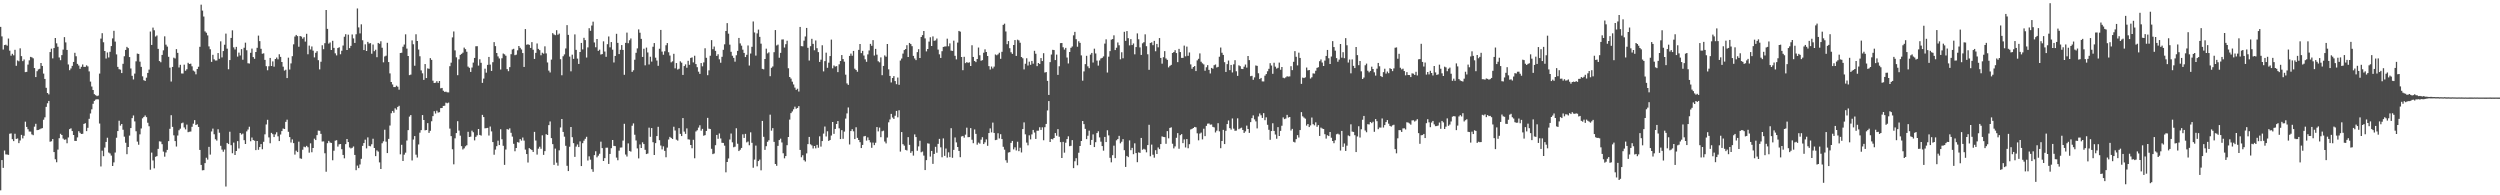 <?xml version="1.0" encoding="UTF-8"?>
<svg xmlns="http://www.w3.org/2000/svg" width="1920" height="150">
  <path d="M0 20.651h1v125.518H0zM1 27.949h1v94.962H1zM2 38.037h1v90.875H2zM3 34.591h1v81.005H3zM4 34.314h1v84.268H4zM5 35.049h1v83.620H5zM6 29.575h1v89.375H6zM7 38.937h1v63.754H7zM8 42.767h1v59.680H8zM9 41.310h1v65.592H9zM10 42.520h1v65.851H10zM11 38.266h1v64.434H11zM12 50.520h1v56.164H12zM13 46.426h1v59.915H13zM14 47.075h1v62.844H14zM15 37.139h1v70.748H15zM16 43.098h1v60.463H16zM17 46.968h1v59.339H17zM18 45.690h1v58.560H18zM19 55.375h1v38.084H19zM20 55.213h1v42.247H20zM21 49.592h1v49.671H21zM22 46.329h1v54.714H22zM23 43.682h1v57.395H23zM24 44.026h1v59.216H24zM25 44.780h1v59.038H25zM26 52.271h1v45.010H26zM27 59.175h1v35.927H27zM28 54.665h1v45.274H28zM29 53.279h1v46.489H29zM30 52.843h1v46.467H30zM31 48.361h1v50.400H31zM32 50.654h1v47.755H32zM33 56.520h1v35.433H33zM34 60.634h1v29.466H34zM35 67.427h1v14.655H35zM36 71.419h1v7.904H36zM37 72.519h1v4.999H37zM38 39.991h1v68.850H38zM39 37.392h1v71.107H39zM40 44.871h1v61.955H40zM41 36.898h1v79.909H41zM42 29.179h1v93.130H42zM43 33.270h1v91.335H43zM44 35.901h1v78.996H44zM45 44.118h1v62.035H45zM46 46.212h1v56.551H46zM47 42.356h1v61.310H47zM48 38.095h1v68.343H48zM49 28.517h1v78.844H49zM50 32.584h1v74.485H50zM51 38.365h1v71.649H51zM52 49.514h1v56.057H52zM53 53.913h1v45.285H53zM54 52.574h1v45.960H54zM55 50.590h1v50.094H55zM56 47.584h1v56.102H56zM57 40.544h1v67.652H57zM58 43.205h1v65.088H58zM59 49.049h1v56.476H59zM60 50.320h1v50.422H60zM61 52.831h1v49.158H61zM62 51.317h1v51.590H62zM63 49.523h1v53.251H63zM64 51.361h1v43.808H64zM65 51.351h1v43.252H65zM66 50.169h1v50.518H66zM67 51.011h1v47.116H67zM68 54.847h1v36.396H68zM69 62.682h1v24.451H69zM70 66.460h1v17.491H70zM71 69.107h1v10.596H71zM72 72.357h1v5.103H72zM73 73.093h1v3.420H73zM74 73.850h1v2.330H74zM75 73.395h1v2.934H75zM76 56.510h1v38.351H76zM77 29.666h1v98.168H77zM78 25.486h1v90.251H78zM79 32.467h1v87.500H79zM80 39.188h1v74.155H80zM81 44.929h1v64.058H81zM82 40.274h1v65.494H82zM83 44.109h1v73.012H83zM84 39.770h1v78.109H84zM85 35.375h1v84.151H85zM86 29.507h1v97.974H86zM87 23.651h1v101.071H87zM88 31.925h1v85.222H88zM89 41.779h1v64.026H89zM90 51.366h1v49.272H90zM91 53.135h1v39.600H91zM92 53.487h1v42.963H92zM93 56.134h1v39.084H93zM94 48.984h1v50.651H94zM95 43.201h1v61.770H95zM96 38.346h1v71.292H96zM97 35.971h1v82.453H97zM98 36.991h1v75.928H98zM99 43.827h1v60.310H99zM100 52.569h1v45.789H100zM101 58.200h1v32.548H101zM102 61.047h1v27.633H102zM103 56.528h1v36.691H103zM104 47.117h1v53.701H104zM105 41.174h1v67.552H105zM106 41.432h1v69.745H106zM107 47.386h1v55.775H107zM108 51.348h1v47.335H108zM109 58.637h1v32.241H109zM110 61.594h1v28.227H110zM111 62.140h1v26.526H111zM112 59.666h1v30.286H112zM113 55.999h1v38.242H113zM114 53.462h1v43.512H114zM115 24.241h1v106.131H115zM116 34.518h1v82.664H116zM117 21.179h1v102.053H117zM118 23.244h1v106.028H118zM119 28.056h1v92.370H119zM120 27.257h1v92.668H120zM121 37.524h1v76.796H121zM122 46.878h1v61.653H122zM123 47.816h1v60.911H123zM124 42.194h1v68.558H124zM125 38.657h1v77.782H125zM126 27.882h1v92.421H126zM127 34.314h1v82.798H127zM128 35.783h1v79.336H128zM129 43.635h1v64.779H129zM130 51.980h1v46.918H130zM131 62.641h1v25.828H131zM132 51.413h1v46.013H132zM133 44.267h1v59.690H133zM134 44.926h1v63.430H134zM135 37.744h1v74.770H135zM136 40.579h1v63.497H136zM137 51.789h1v48.265H137zM138 49.742h1v49.087H138zM139 56.408h1v38.272H139zM140 56.491h1v37.667H140zM141 49.667h1v48.201H141zM142 54.337h1v45.019H142zM143 53.185h1v42.516H143zM144 48.234h1v53.281H144zM145 49.139h1v52.014H145zM146 48.879h1v52.126H146zM147 50.943h1v46.452H147zM148 54.222h1v40.737H148zM149 54.963h1v37.297H149zM150 57.101h1v38.900H150zM151 52.994h1v42.467H151zM152 51.259h1v46.207H152zM153 35.964h1v79.182H153zM154 3.606h1v123.083H154zM155 8.156h1v122.660H155zM156 12.683h1v117.981H156zM157 24.121h1v101.157H157zM158 25.118h1v96.023H158zM159 27.163h1v95.392H159zM160 35.616h1v77.193H160zM161 37.846h1v80.903H161zM162 47.535h1v53.416H162zM163 42.082h1v56.684H163zM164 45.591h1v57.513H164zM165 46.477h1v60.495H165zM166 46.426h1v61.540H166zM167 40.738h1v58.523H167zM168 45.140h1v56.792H168zM169 31.758h1v80.222H169zM170 44.082h1v70.812H170zM171 39.227h1v77.325H171zM172 34.344h1v80.487H172zM173 25.814h1v117.463H173zM174 37.402h1v72.359H174zM175 53.207h1v57.447H175zM176 46.114h1v55.038H176zM177 29.141h1v82.375H177zM178 23.310h1v94.383H178zM179 36.368h1v73.132H179zM180 38.005h1v81.038H180zM181 35.984h1v80.005H181zM182 43.457h1v64.956H182zM183 40.396h1v73.631H183zM184 42.591h1v59.530H184zM185 37.725h1v65.617H185zM186 45.854h1v56.733H186zM187 36.684h1v70.981H187zM188 32.746h1v77.831H188zM189 38.597h1v62.292H189zM190 48.573h1v50.918H190zM191 48.805h1v48.533H191zM192 40.559h1v67.944H192zM193 37.301h1v68.329H193zM194 43.805h1v63.775H194zM195 45.176h1v62.928H195zM196 39.911h1v75.367H196zM197 36.710h1v71.568H197zM198 27.359h1v87.704H198zM199 31.569h1v81.398H199zM200 37.492h1v73.135H200zM201 41.270h1v73.341H201zM202 40.955h1v67.960H202zM203 45.970h1v57.177H203zM204 50.861h1v44.728H204zM205 53.975h1v38.050H205zM206 50.895h1v54.631H206zM207 44.498h1v65.539H207zM208 50.703h1v51.356H208zM209 47.137h1v55.905H209zM210 51.189h1v54.067H210zM211 45.304h1v57.938H211zM212 44.203h1v57.391H212zM213 45.562h1v59.139H213zM214 41.652h1v66.694H214zM215 43.652h1v59.663H215zM216 47.598h1v53.041H216zM217 51.218h1v47.511H217zM218 54.205h1v44.865H218zM219 53.569h1v40.027H219zM220 59.977h1v31.935H220zM221 44.313h1v56.897H221zM222 53.387h1v51.859H222zM223 48.713h1v60.728H223zM224 43.169h1v63.898H224zM225 34.063h1v75.864H225zM226 28.058h1v90.661H226zM227 26.817h1v88.915H227zM228 27.726h1v89.084H228zM229 35.908h1v72.895H229zM230 27.623h1v93.954H230zM231 28.098h1v93.852H231zM232 29.698h1v85.285H232zM233 28.571h1v84.078H233zM234 31.930h1v81.160H234zM235 25.938h1v86.088H235zM236 41.697h1v71.391H236zM237 35.036h1v82.217H237zM238 37.992h1v72.109H238zM239 35.678h1v81.245H239zM240 38.904h1v74.770H240zM241 44.084h1v62.401H241zM242 40.532h1v67.032H242zM243 39.314h1v64.448H243zM244 46.253h1v54.031H244zM245 53.320h1v47.138H245zM246 47.436h1v55.372H246zM247 34.764h1v73.943H247zM248 37.799h1v70.775H248zM249 33.170h1v84.524H249zM250 7.704h1v124.196H250zM251 22.179h1v87.819H251zM252 33.503h1v74.661H252zM253 32.588h1v76.874H253zM254 38.410h1v71.354H254zM255 31.318h1v91.787H255zM256 36.771h1v78.999H256zM257 40.944h1v67.108H257zM258 42.531h1v65.118H258zM259 36.928h1v75.656H259zM260 36.317h1v74.551H260zM261 41.682h1v68.934H261zM262 38.949h1v75.656H262zM263 34.978h1v84.016H263zM264 28.189h1v93.403H264zM265 26.267h1v84.427H265zM266 38.425h1v68.319H266zM267 26.616h1v82.516H267zM268 36.941h1v76.337H268zM269 35.247h1v78.793H269zM270 26.481h1v87.039H270zM271 29.512h1v82.949H271zM272 32.997h1v85.969H272zM273 26.317h1v104.416H273zM274 6.486h1v120.702H274zM275 21.047h1v108.082H275zM276 25.662h1v100.629H276zM277 18.691h1v103.267H277zM278 30.931h1v81.107H278zM279 38.443h1v71.444H279zM280 34.042h1v73.246H280zM281 39.167h1v74.821H281zM282 32.140h1v73.388H282zM283 33.453h1v78.558H283zM284 33.111h1v79.284H284zM285 41.278h1v69.523H285zM286 34.227h1v72.322H286zM287 39.327h1v74.349H287zM288 38.177h1v81.739H288zM289 43.915h1v71.576H289zM290 32.970h1v83.484H290zM291 33.654h1v91.076H291zM292 31.705h1v98.064H292zM293 36.650h1v73.386H293zM294 47.875h1v60.660H294zM295 43.350h1v56.264H295zM296 42.744h1v66.050H296zM297 32.864h1v84.667H297zM298 47.670h1v58.983H298zM299 56.354h1v40.043H299zM300 63.001h1v23.996H300zM301 64.850h1v20.358H301zM302 66.886h1v19.715H302zM303 66.875h1v16.334H303zM304 65.777h1v18.450H304zM305 66.600h1v15.542H305zM306 68.849h1v12.408H306zM307 40.694h1v77.837H307zM308 40.518h1v70.708H308zM309 35.906h1v87.739H309zM310 34.203h1v84.605H310zM311 26.385h1v90.869H311zM312 37.327h1v70.580H312zM313 43.003h1v56.924H313zM314 57.703h1v31.834H314zM315 57.307h1v31.072H315zM316 31.016h1v92.223H316zM317 33.983h1v73.179H317zM318 50.505h1v54.019H318zM319 26.335h1v92.470H319zM320 31.487h1v89.472H320zM321 38.020h1v72.954H321zM322 43.187h1v58.724H322zM323 54.057h1v45.878H323zM324 56.328h1v32.044H324zM325 61.349h1v30.820H325zM326 49.207h1v50.914H326zM327 59.945h1v39.918H327zM328 52.550h1v42.002H328zM329 52.856h1v49.192H329zM330 44.650h1v55.827H330zM331 45.983h1v47.160H331zM332 61.959h1v27.239H332zM333 63.723h1v21.656H333zM334 63.515h1v23.704H334zM335 62.337h1v22.691H335zM336 63.624h1v22.852H336zM337 62.196h1v23.984H337zM338 67.848h1v15.211H338zM339 67.555h1v15.398H339zM340 69.694h1v11.644H340zM341 70.555h1v10.670H341zM342 70.423h1v8.410H342zM343 70.923h1v8.370H343zM344 70.950h1v7.869H344zM345 50.862h1v47.905H345zM346 48.153h1v56.401H346zM347 28.700h1v85.916H347zM348 24.172h1v102.027H348zM349 38.715h1v67.511H349zM350 44.027h1v58.151H350zM351 57.743h1v35.335H351zM352 45.576h1v54.709H352zM353 42.122h1v62.095H353zM354 41.354h1v70.883H354zM355 40.468h1v74.338H355zM356 36.581h1v77.341H356zM357 37.753h1v74.637H357zM358 39.723h1v71.848H358zM359 51.130h1v50.086H359zM360 52.071h1v53.136H360zM361 55.235h1v49.732H361zM362 51.860h1v48.472H362zM363 48.095h1v53.497H363zM364 44.508h1v63.308H364zM365 35.514h1v69.588H365zM366 35.495h1v68.416H366zM367 50.387h1v48.660H367zM368 45.524h1v58.098H368zM369 48.207h1v55.944H369zM370 63.632h1v24.586H370zM371 60.383h1v29.528H371zM372 52.715h1v45.859H372zM373 55.821h1v42.600H373zM374 49.799h1v48.412H374zM375 43.717h1v60.373H375zM376 49.619h1v47.552H376zM377 54.453h1v46.444H377zM378 47.754h1v61.337H378zM379 32.360h1v86.456H379zM380 35.406h1v79.467H380zM381 40.715h1v71.566H381zM382 43.305h1v64.726H382zM383 44.913h1v66.511H383zM384 53.376h1v45.921H384zM385 44.727h1v62.237H385zM386 41.137h1v70.851H386zM387 41.737h1v84.886H387zM388 42.812h1v72.017H388zM389 53.098h1v46.070H389zM390 54.703h1v44.890H390zM391 51.538h1v47.006H391zM392 41.641h1v60.329H392zM393 37.969h1v66.933H393zM394 37.489h1v72.932H394zM395 42.398h1v73.764H395zM396 41.964h1v71.721H396zM397 38.672h1v70.509H397zM398 35.321h1v74.180H398zM399 36.717h1v70.082H399zM400 37.975h1v70.000H400zM401 40.758h1v64.844H401zM402 51.426h1v56.534H402zM403 22.318h1v92.565H403zM404 34.378h1v83.941H404zM405 33.971h1v90.868H405zM406 34.449h1v79.304H406zM407 36.798h1v77.731H407zM408 32.337h1v82.933H408zM409 38.192h1v78.472H409zM410 45.241h1v56.049H410zM411 40.581h1v67.366H411zM412 33.400h1v85.353H412zM413 37.535h1v76.649H413zM414 38.482h1v74.201H414zM415 42.467h1v71.813H415zM416 40.492h1v63.454H416zM417 41.238h1v77.690H417zM418 35.600h1v80.488H418zM419 40.992h1v62.072H419zM420 47.957h1v55.736H420zM421 54.227h1v41.884H421zM422 55.668h1v37.617H422zM423 45.798h1v60.294H423zM424 25.471h1v85.236H424zM425 26.486h1v100.107H425zM426 27.035h1v87.079H426zM427 23.188h1v101.732H427zM428 26.685h1v100.531H428zM429 25.805h1v89.668H429zM430 45.471h1v52.429H430zM431 57.796h1v33.615H431zM432 43.223h1v58.096H432zM433 41.763h1v63.209H433zM434 37.201h1v74.783H434zM435 19.312h1v108.005H435zM436 26.755h1v104.621H436zM437 43.453h1v69.239H437zM438 54.804h1v42.740H438zM439 41.992h1v63.364H439zM440 45.187h1v64.743H440zM441 26.408h1v94.088H441zM442 38.278h1v74.295H442zM443 44.994h1v65.933H443zM444 49.119h1v63.826H444zM445 39.916h1v68.680H445zM446 32.958h1v94.576H446zM447 37.935h1v72.030H447zM448 29.051h1v78.957H448zM449 30.799h1v75.805H449zM450 44.183h1v60.879H450zM451 36.389h1v86.898H451zM452 21.651h1v98.409H452zM453 23.649h1v98.987H453zM454 19.615h1v110.344H454zM455 16.639h1v115.313H455zM456 32.635h1v86.523H456zM457 36.317h1v79.872H457zM458 29.929h1v90.912H458zM459 39.089h1v80.477H459zM460 38.121h1v79.932H460zM461 41.884h1v66.907H461zM462 41.533h1v72.220H462zM463 31.755h1v91.903H463zM464 39.580h1v81.875H464zM465 43.599h1v69.863H465zM466 33.921h1v79.488H466zM467 28.004h1v97.874H467zM468 36.349h1v81.884H468zM469 32.332h1v81.502H469zM470 38.122h1v69.391H470zM471 47.957h1v64.064H471zM472 42.967h1v69.272H472zM473 25.984h1v95.075H473zM474 32.906h1v90.187H474zM475 41.546h1v74.172H475zM476 38.230h1v75.105H476zM477 34.617h1v78.637H477zM478 38.360h1v69.614H478zM479 57.462h1v37.630H479zM480 32.902h1v85.785H480zM481 25.038h1v95.170H481zM482 33.176h1v76.939H482zM483 30.917h1v84.995H483zM484 29.531h1v86.901H484zM485 55.216h1v41.350H485zM486 53.973h1v40.796H486zM487 45.867h1v57.599H487zM488 40.567h1v67.297H488zM489 37.172h1v76.792H489zM490 22.576h1v99.052H490zM491 25.151h1v85.812H491zM492 29.830h1v83.833H492zM493 43.700h1v65.611H493zM494 37.403h1v73.260H494zM495 50.177h1v64.881H495zM496 36.580h1v81.740H496zM497 40.269h1v77.662H497zM498 49.513h1v48.534H498zM499 43.569h1v61.470H499zM500 47.287h1v51.057H500zM501 35.883h1v73.344H501zM502 33.071h1v85.972H502zM503 44.300h1v65.623H503zM504 46.509h1v57.978H504zM505 50.541h1v46.858H505zM506 37.449h1v70.229H506zM507 22.975h1v88.788H507zM508 39.640h1v75.093H508zM509 42.046h1v70.344H509zM510 39.358h1v76.486H510zM511 34.773h1v86.032H511zM512 33.061h1v80.315H512zM513 40.117h1v67.071H513zM514 42.626h1v62.507H514zM515 47.872h1v58.068H515zM516 47.090h1v59.687H516zM517 41.316h1v56.005H517zM518 52.458h1v47.818H518zM519 48.413h1v58.851H519zM520 53.385h1v54.582H520zM521 52.795h1v45.615H521zM522 47.121h1v55.696H522zM523 48.128h1v56.353H523zM524 57.535h1v33.148H524zM525 50.729h1v50.355H525zM526 49.450h1v53.358H526zM527 52.031h1v46.554H527zM528 46.678h1v60.336H528zM529 49.788h1v57.438H529zM530 44.487h1v66.879H530zM531 44.060h1v69.825H531zM532 47.903h1v59.483H532zM533 42.806h1v78.732H533zM534 49.180h1v51.797H534zM535 51.616h1v48.443H535zM536 55.053h1v42.933H536zM537 56.754h1v39.455H537zM538 48.439h1v51.924H538zM539 50.921h1v48.029H539zM540 47.919h1v56.343H540zM541 37.091h1v66.674H541zM542 44.416h1v56.165H542zM543 57.769h1v32.750H543zM544 54.017h1v44.813H544zM545 42.801h1v56.309H545zM546 30.846h1v83.415H546zM547 37.805h1v80.564H547zM548 35.764h1v82.121H548zM549 39.082h1v72.421H549zM550 42.972h1v60.657H550zM551 41.697h1v64.901H551zM552 45.592h1v56.923H552zM553 48.200h1v58.157H553zM554 43.610h1v66.035H554zM555 38.272h1v71.525H555zM556 34.058h1v77.804H556zM557 23.822h1v108.504H557zM558 17.783h1v106.645H558zM559 25.859h1v95.821H559zM560 34.328h1v72.819H560zM561 39.803h1v62.763H561zM562 42.782h1v66.504H562zM563 44.421h1v68.677H563zM564 47.383h1v65.236H564zM565 42.465h1v56.030H565zM566 39.089h1v71.282H566zM567 29.138h1v86.875H567zM568 33.340h1v81.667H568zM569 35.065h1v78.554H569zM570 38.157h1v64.986H570zM571 40.671h1v65.268H571zM572 43.842h1v58.958H572zM573 42.103h1v67.238H573zM574 34.909h1v73.769H574zM575 50.330h1v61.224H575zM576 41.138h1v60.489H576zM577 35.937h1v73.716H577zM578 16.508h1v112.308H578zM579 24.956h1v97.640H579zM580 42.724h1v69.082H580zM581 25.670h1v102.076H581zM582 22.743h1v100.955H582zM583 28.311h1v94.254H583zM584 33.522h1v97.271H584zM585 52.909h1v39.946H585zM586 53.229h1v51.849H586zM587 45.290h1v69.832H587zM588 37.388h1v74.886H588zM589 41.026h1v67.877H589zM590 40.201h1v67.538H590zM591 58.542h1v29.534H591zM592 52.074h1v48.301H592zM593 51.031h1v47.361H593zM594 40.064h1v68.870H594zM595 23.092h1v102.867H595zM596 34.926h1v92.405H596zM597 34.235h1v77.797H597zM598 44.355h1v63.234H598zM599 40.577h1v65.897H599zM600 30.356h1v79.043H600zM601 30.259h1v87.451H601zM602 36.481h1v85.128H602zM603 33.961h1v85.922H603zM604 31.295h1v80.241H604zM605 52.405h1v52.833H605zM606 59.111h1v32.747H606zM607 60.390h1v26.473H607zM608 62.708h1v22.916H608zM609 64.870h1v19.105H609zM610 67.261h1v14.664H610zM611 69.018h1v14.482H611zM612 68.151h1v14.757H612zM613 70.306h1v11.220H613zM614 20.706h1v94.455H614zM615 35.439h1v85.318H615zM616 35.595h1v83.661H616zM617 31.245h1v91.777H617zM618 27.986h1v96.056H618zM619 21.473h1v96.312H619zM620 36.716h1v73.999H620zM621 46.508h1v58.657H621zM622 35.487h1v75.348H622zM623 29.811h1v81.846H623zM624 33.673h1v80.352H624zM625 38.597h1v73.524H625zM626 31.058h1v82.876H626zM627 37.007h1v74.230H627zM628 40.057h1v73.388H628zM629 47.561h1v57.145H629zM630 45.847h1v66.731H630zM631 34.780h1v73.538H631zM632 54.829h1v47.800H632zM633 46.971h1v50.212H633zM634 40.449h1v64.354H634zM635 52.060h1v48.755H635zM636 48.140h1v60.084H636zM637 43.061h1v64.476H637zM638 30.398h1v73.692H638zM639 52.496h1v41.217H639zM640 50.263h1v52.560H640zM641 51.099h1v47.911H641zM642 50.765h1v44.462H642zM643 55.385h1v37.598H643zM644 49.402h1v49.148H644zM645 46.858h1v59.966H645zM646 42.304h1v57.664H646zM647 45.358h1v61.240H647zM648 47.351h1v53.699H648zM649 57.359h1v33.715H649zM650 64.049h1v23.025H650zM651 65.172h1v17.386H651zM652 42.973h1v67.989H652zM653 41.178h1v59.475H653zM654 42.804h1v56.441H654zM655 39.095h1v61.752H655zM656 52.750h1v54.053H656zM657 53.754h1v43.967H657zM658 55.080h1v50.822H658zM659 38.314h1v69.231H659zM660 33.811h1v75.389H660zM661 40.818h1v72.921H661zM662 39.060h1v72.253H662zM663 42.672h1v62.089H663zM664 45.572h1v58.825H664zM665 47.469h1v60.521H665zM666 41.781h1v63.735H666zM667 38.743h1v68.859H667zM668 33.702h1v75.647H668zM669 35.187h1v78.305H669zM670 30.815h1v78.725H670zM671 42.663h1v68.811H671zM672 37.507h1v72.127H672zM673 41.982h1v55.624H673zM674 47.062h1v53.857H674zM675 47.886h1v50.132H675zM676 44.072h1v61.287H676zM677 57.731h1v43.061H677zM678 50.618h1v49.721H678zM679 42.534h1v66.179H679zM680 43.532h1v66.623H680zM681 33.771h1v71.855H681zM682 53.228h1v40.740H682zM683 58.338h1v33.389H683zM684 63.342h1v24.121H684zM685 59.892h1v30.377H685zM686 58.449h1v32.915H686zM687 62.239h1v26.645H687zM688 64.690h1v20.494H688zM689 59.558h1v30.554H689zM690 65.126h1v19.538H690zM691 46.497h1v69.909H691zM692 44.928h1v56.475H692zM693 41.177h1v69.568H693zM694 38.463h1v73.398H694zM695 37.660h1v77.442H695zM696 34.703h1v80.831H696zM697 43.801h1v61.513H697zM698 32.979h1v78.298H698zM699 33.865h1v83.517H699zM700 35.482h1v80.626H700zM701 42.907h1v76.601H701zM702 44.911h1v58.309H702zM703 46.166h1v59.090H703zM704 40.020h1v75.751H704zM705 37.801h1v74.616H705zM706 44.562h1v63.531H706zM707 28.422h1v88.532H707zM708 26.966h1v89.426H708zM709 23.827h1v95.662H709zM710 29.496h1v101.131H710zM711 39.483h1v83.502H711zM712 37.620h1v72.441H712zM713 31.930h1v78.422H713zM714 28.629h1v91.627H714zM715 35.317h1v80.591H715zM716 27.978h1v97.894H716zM717 31.354h1v86.890H717zM718 31.005h1v81.757H718zM719 29.617h1v87.672H719zM720 38.077h1v72.396H720zM721 41.752h1v64.919H721zM722 44.486h1v68.683H722zM723 39.331h1v81.458H723zM724 36.059h1v70.221H724zM725 35.764h1v83.935H725zM726 35.612h1v78.437H726zM727 29.701h1v91.328H727zM728 35.526h1v81.455H728zM729 33.353h1v87.325H729zM730 38.857h1v59.608H730zM731 39.101h1v82.114H731zM732 31.238h1v83.853H732zM733 42.839h1v62.710H733zM734 45.618h1v63.737H734zM735 32.726h1v80.174H735zM736 23.751h1v92.147H736zM737 24.328h1v96.408H737zM738 43.772h1v61.021H738zM739 53.926h1v50.492H739zM740 43.616h1v62.107H740zM741 48.486h1v54.921H741zM742 47.704h1v50.322H742zM743 48.229h1v57.123H743zM744 47.855h1v57.418H744zM745 50.669h1v47.722H745zM746 34.756h1v72.541H746zM747 43.704h1v66.279H747zM748 46.830h1v52.605H748zM749 47.698h1v55.124H749zM750 45.288h1v65.803H750zM751 36.515h1v73.026H751zM752 42.450h1v67.894H752zM753 46.660h1v60.628H753zM754 46.207h1v59.141H754zM755 40.485h1v70.164H755zM756 37.904h1v71.406H756zM757 39.926h1v67.150H757zM758 43.029h1v68.945H758zM759 50.770h1v51.447H759zM760 53.424h1v45.166H760zM761 51.105h1v50.602H761zM762 52.556h1v41.624H762zM763 51.125h1v50.992H763zM764 41.812h1v65.815H764zM765 42.464h1v64.877H765zM766 41.732h1v60.636H766zM767 40.500h1v65.838H767zM768 45.143h1v57.911H768zM769 39.807h1v66.994H769zM770 19.084h1v93.676H770zM771 18.167h1v96.794H771zM772 24.174h1v98.922H772zM773 33.965h1v91.032H773zM774 31.559h1v85.560H774zM775 37.008h1v79.854H775zM776 40.152h1v69.573H776zM777 41.367h1v66.882H777zM778 34.537h1v80.196H778zM779 30.767h1v82.403H779zM780 42.934h1v72.637H780zM781 30.480h1v78.369H781zM782 31.048h1v85.048H782zM783 32.809h1v80.635H783zM784 43.796h1v73.295H784zM785 44.736h1v54.377H785zM786 53.295h1v40.694H786zM787 48.965h1v54.221H787zM788 44.747h1v64.756H788zM789 50.348h1v61.273H789zM790 47.374h1v56.573H790zM791 49.787h1v57.291H791zM792 46.789h1v56.436H792zM793 48.910h1v50.890H793zM794 39.023h1v62.756H794zM795 41.273h1v65.414H795zM796 50.766h1v49.638H796zM797 48.405h1v51.944H797zM798 49.139h1v48.590H798zM799 44.582h1v55.183H799zM800 46.919h1v50.894H800zM801 40.880h1v66.857H801zM802 55.703h1v41.997H802zM803 55.348h1v39.809H803zM804 62.117h1v22.697H804zM805 72.885h1v4.754H805zM806 47.711h1v61.322H806zM807 41.870h1v64.827H807zM808 38.250h1v68.787H808zM809 38.445h1v67.539H809zM810 46.132h1v56.057H810zM811 41.910h1v62.327H811zM812 57.499h1v41.697H812zM813 50.891h1v54.135H813zM814 33.142h1v75.995H814zM815 33.037h1v88.324H815zM816 36.278h1v72.674H816zM817 38.106h1v79.156H817zM818 36.779h1v72.819H818zM819 44.169h1v62.621H819zM820 48.735h1v55.961H820zM821 39.957h1v72.344H821zM822 36.718h1v75.248H822zM823 35.697h1v71.930H823zM824 27.147h1v101.993H824zM825 24.460h1v99.416H825zM826 30.083h1v91.420H826zM827 35.898h1v91.013H827zM828 31.698h1v85.589H828zM829 32.906h1v79.209H829zM830 42.527h1v65.785H830zM831 61.955h1v30.974H831zM832 54.839h1v40.484H832zM833 49.250h1v49.712H833zM834 42.877h1v63.996H834zM835 50.932h1v53.294H835zM836 52.369h1v47.967H836zM837 41.929h1v69.397H837zM838 40.642h1v66.835H838zM839 48.033h1v55.198H839zM840 37.360h1v75.574H840zM841 41.082h1v68.107H841zM842 46.567h1v55.627H842zM843 50.398h1v50.425H843zM844 46.445h1v59.101H844zM845 44.919h1v63.890H845zM846 44.445h1v67.714H846zM847 43.295h1v72.395H847zM848 33.495h1v71.675H848zM849 30.227h1v78.889H849zM850 55.689h1v44.346H850zM851 43.497h1v60.513H851zM852 39.271h1v81.919H852zM853 30.485h1v94.180H853zM854 30.001h1v89.197H854zM855 27.140h1v84.729H855zM856 38.473h1v82.964H856zM857 36.641h1v71.147H857zM858 32.596h1v74.231H858zM859 34.754h1v69.593H859zM860 45.572h1v64.488H860zM861 40.135h1v68.715H861zM862 44.745h1v62.098H862zM863 24.448h1v90.889H863zM864 31.372h1v96.812H864zM865 23.876h1v95.857H865zM866 29.322h1v91.352H866zM867 34.891h1v72.940H867zM868 30.045h1v85.310H868zM869 34.594h1v78.974H869zM870 33.401h1v85.001H870zM871 41.714h1v68.363H871zM872 36.126h1v81.450H872zM873 25.670h1v98.910H873zM874 30.160h1v86.885H874zM875 36.423h1v80.963H875zM876 42.172h1v63.742H876zM877 33.258h1v81.719H877zM878 32.393h1v81.871H878zM879 26.380h1v88.494H879zM880 35.496h1v81.505H880zM881 41.667h1v69.748H881zM882 53.603h1v42.240H882zM883 32.979h1v87.032H883zM884 32.516h1v78.544H884zM885 34.715h1v84.125H885zM886 31.403h1v89.701H886zM887 39.383h1v75.982H887zM888 33.741h1v84.534H888zM889 36.331h1v76.917H889zM890 29.241h1v85.284H890zM891 44.485h1v66.165H891zM892 48.888h1v55.852H892zM893 43.911h1v61.266H893zM894 39.271h1v66.058H894zM895 44.902h1v65.540H895zM896 45.977h1v54.733H896zM897 51.758h1v54.499H897zM898 50.572h1v47.706H898zM899 49.827h1v47.972H899zM900 40.696h1v69.681H900zM901 39.985h1v73.975H901zM902 38.533h1v73.878H902zM903 40.755h1v65.072H903zM904 47.714h1v54.539H904zM905 37.512h1v76.735H905zM906 39.983h1v63.827H906zM907 44.466h1v58.569H907zM908 44.429h1v65.493H908zM909 35.033h1v72.021H909zM910 43.285h1v69.958H910zM911 35.780h1v71.040H911zM912 42.839h1v71.048H912zM913 40.318h1v70.407H913zM914 49.462h1v49.984H914zM915 52.783h1v46.193H915zM916 51.433h1v46.856H916zM917 50.737h1v46.759H917zM918 54.601h1v43.174H918zM919 46.379h1v56.033H919zM920 45.149h1v62.630H920zM921 41.015h1v61.598H921zM922 47.389h1v54.440H922zM923 48.618h1v58.443H923zM924 49.444h1v49.428H924zM925 54.339h1v50.219H925zM926 51.656h1v45.014H926zM927 50.002h1v44.972H927zM928 53.675h1v41.144H928zM929 56.434h1v39.317H929zM930 52.171h1v43.408H930zM931 52.776h1v44.649H931zM932 50.066h1v47.778H932zM933 49.492h1v52.259H933zM934 51.838h1v48.526H934zM935 51.331h1v43.290H935zM936 43.594h1v57.274H936zM937 36.519h1v77.298H937zM938 40.502h1v67.785H938zM939 42.192h1v57.549H939zM940 47.769h1v62.888H940zM941 55.228h1v45.245H941zM942 49.268h1v46.016H942zM943 46.514h1v46.019H943zM944 53.860h1v44.570H944zM945 49.870h1v49.640H945zM946 55.669h1v35.336H946zM947 49.431h1v49.365H947zM948 46.241h1v54.211H948zM949 54.721h1v45.595H949zM950 58.268h1v32.614H950zM951 50.160h1v49.068H951zM952 50.830h1v47.718H952zM953 52.905h1v45.134H953zM954 53.023h1v46.792H954zM955 51.225h1v50.843H955zM956 49.575h1v51.334H956zM957 51.943h1v44.519H957zM958 42.993h1v56.079H958zM959 46.173h1v55.851H959zM960 58.535h1v35.263H960zM961 58.222h1v32.485H961zM962 61.301h1v27.321H962zM963 59.449h1v32.240H963zM964 50.269h1v42.978H964zM965 50.573h1v48.060H965zM966 56.277h1v33.163H966zM967 60.708h1v26.415H967zM968 59.853h1v28.675H968zM969 62.513h1v28.065H969zM970 62.583h1v24.323H970zM971 58.131h1v34.188H971zM972 56.906h1v33.213H972zM973 54.728h1v41.126H973zM974 52.840h1v46.822H974zM975 48.551h1v58.821H975zM976 50.351h1v50.320H976zM977 56.682h1v38.004H977zM978 48.171h1v52.405H978zM979 51.202h1v52.146H979zM980 52.711h1v53.845H980zM981 52.048h1v45.568H981zM982 48.101h1v56.361H982zM983 53.575h1v46.946H983zM984 51.459h1v45.093H984zM985 59.710h1v30.456H985zM986 60.132h1v31.362H986zM987 59.386h1v31.672H987zM988 58.568h1v29.665H988zM989 58.821h1v31.432H989zM990 58.696h1v31.179H990zM991 50.817h1v49.410H991zM992 53.871h1v45.121H992zM993 47.478h1v61.403H993zM994 39.248h1v70.190H994zM995 43.604h1v63.268H995zM996 50.218h1v53.580H996zM997 40.435h1v65.185H997zM998 44.485h1v55.391H998zM999 64.400h1v21.701H999zM1000 59.596h1v29.769H1000zM1001 59.959h1v30.358H1001zM1002 59.408h1v31.745H1002zM1003 51.884h1v44.574H1003zM1004 54.060h1v41.170H1004zM1005 53.781h1v43.818H1005zM1006 60.297h1v36.001H1006zM1007 59.346h1v30.906H1007zM1008 56.384h1v39.020H1008zM1009 56.533h1v39.699H1009zM1010 54.349h1v39.614H1010zM1011 52.115h1v45.252H1011zM1012 51.621h1v44.475H1012zM1013 47.008h1v57.376H1013zM1014 45.656h1v52.342H1014zM1015 48.013h1v50.687H1015zM1016 50.712h1v48.345H1016zM1017 46.541h1v56.518H1017zM1018 42.968h1v63.474H1018zM1019 38.370h1v65.516H1019zM1020 44.765h1v59.737H1020zM1021 49.153h1v52.246H1021zM1022 43.392h1v62.373H1022zM1023 31.594h1v76.689H1023zM1024 36.145h1v73.858H1024zM1025 38.934h1v68.776H1025zM1026 44.657h1v58.469H1026zM1027 47.388h1v55.248H1027zM1028 45.778h1v57.568H1028zM1029 33.813h1v81.780H1029zM1030 44.311h1v56.251H1030zM1031 40.083h1v72.688H1031zM1032 44.696h1v65.484H1032zM1033 29.286h1v86.655H1033zM1034 34.777h1v77.079H1034zM1035 48.051h1v55.997H1035zM1036 45.720h1v58.903H1036zM1037 56.299h1v39.170H1037zM1038 45.613h1v55.448H1038zM1039 50.577h1v50.758H1039zM1040 52.272h1v51.543H1040zM1041 36.075h1v80.698H1041zM1042 42.329h1v62.494H1042zM1043 50.096h1v46.891H1043zM1044 46.841h1v58.784H1044zM1045 54.791h1v44.475H1045zM1046 60.681h1v31.285H1046zM1047 59.522h1v29.501H1047zM1048 50.142h1v50.117H1048zM1049 48.823h1v52.775H1049zM1050 54.305h1v41.070H1050zM1051 55.534h1v40.039H1051zM1052 54.452h1v39.257H1052zM1053 51.196h1v43.378H1053zM1054 52.998h1v40.473H1054zM1055 55.552h1v45.682H1055zM1056 58.086h1v33.335H1056zM1057 52.740h1v40.343H1057zM1058 48.322h1v50.895H1058zM1059 50.892h1v47.067H1059zM1060 58.409h1v39.594H1060zM1061 59.173h1v31.814H1061zM1062 55.400h1v42.519H1062zM1063 52.812h1v43.259H1063zM1064 56.539h1v37.198H1064zM1065 54.963h1v37.233H1065zM1066 56.231h1v38.730H1066zM1067 52.367h1v44.368H1067zM1068 52.978h1v44.267H1068zM1069 54.607h1v41.634H1069zM1070 52.505h1v43.311H1070zM1071 36.654h1v77.869H1071zM1072 36.398h1v81.356H1072zM1073 45.103h1v61.117H1073zM1074 41.318h1v58.635H1074zM1075 52.019h1v47.966H1075zM1076 53.314h1v48.027H1076zM1077 52.762h1v45.836H1077zM1078 54.592h1v43.940H1078zM1079 57.861h1v41.592H1079zM1080 55.399h1v38.521H1080zM1081 57.586h1v36.560H1081zM1082 57.657h1v37.185H1082zM1083 59.194h1v36.567H1083zM1084 56.340h1v36.148H1084zM1085 56.572h1v35.792H1085zM1086 57.571h1v35.778H1086zM1087 55.151h1v37.476H1087zM1088 57.940h1v33.606H1088zM1089 45.545h1v56.682H1089zM1090 45.345h1v65.081H1090zM1091 33.635h1v70.267H1091zM1092 47.542h1v56.210H1092zM1093 51.075h1v51.801H1093zM1094 48.043h1v58.008H1094zM1095 57.296h1v37.297H1095zM1096 55.285h1v36.250H1096zM1097 57.158h1v36.768H1097zM1098 54.391h1v43.286H1098zM1099 56.042h1v38.066H1099zM1100 57.935h1v34.941H1100zM1101 50.678h1v44.876H1101zM1102 55.624h1v41.314H1102zM1103 57.562h1v39.247H1103zM1104 57.093h1v39.296H1104zM1105 49.690h1v44.427H1105zM1106 52.764h1v46.136H1106zM1107 56.309h1v36.558H1107zM1108 58.392h1v35.609H1108zM1109 51.188h1v47.867H1109zM1110 51.767h1v45.523H1110zM1111 54.675h1v36.273H1111zM1112 52.789h1v43.802H1112zM1113 51.906h1v43.738H1113zM1114 56.618h1v36.650H1114zM1115 62.053h1v27.566H1115zM1116 60.429h1v28.694H1116zM1117 62.067h1v27.306H1117zM1118 48.686h1v51.273H1118zM1119 50.986h1v45.451H1119zM1120 60.722h1v28.717H1120zM1121 61.807h1v26.621H1121zM1122 62.264h1v27.176H1122zM1123 62.640h1v24.305H1123zM1124 60.436h1v32.834H1124zM1125 55.108h1v37.215H1125zM1126 57.185h1v34.403H1126zM1127 49.626h1v51.604H1127zM1128 51.643h1v49.789H1128zM1129 43.371h1v66.128H1129zM1130 39.425h1v61.678H1130zM1131 42.888h1v60.055H1131zM1132 46.326h1v53.737H1132zM1133 54.662h1v45.876H1133zM1134 42.242h1v67.495H1134zM1135 44.743h1v64.107H1135zM1136 43.685h1v65.543H1136zM1137 40.567h1v68.518H1137zM1138 60.848h1v27.309H1138zM1139 60.857h1v27.774H1139zM1140 61.169h1v26.613H1140zM1141 60.241h1v29.713H1141zM1142 60.565h1v27.825H1142zM1143 61.181h1v27.987H1143zM1144 60.762h1v28.216H1144zM1145 59.841h1v30.160H1145zM1146 54.388h1v41.182H1146zM1147 43.736h1v62.362H1147zM1148 36.521h1v77.992H1148zM1149 49.199h1v48.646H1149zM1150 47.436h1v59.181H1150zM1151 44.352h1v59.962H1151zM1152 50.740h1v42.927H1152zM1153 62.353h1v25.630H1153zM1154 62.572h1v26.784H1154zM1155 59.492h1v30.234H1155zM1156 55.915h1v39.160H1156zM1157 51.586h1v43.619H1157zM1158 57.880h1v34.093H1158zM1159 61.187h1v26.887H1159zM1160 60.909h1v26.495H1160zM1161 61.849h1v28.223H1161zM1162 58.780h1v32.232H1162zM1163 56.191h1v37.680H1163zM1164 56.475h1v37.842H1164zM1165 55.088h1v39.106H1165zM1166 55.048h1v35.983H1166zM1167 56.649h1v38.014H1167zM1168 58.176h1v33.898H1168zM1169 45.843h1v55.826H1169zM1170 46.170h1v60.289H1170zM1171 48.972h1v48.657H1171zM1172 49.913h1v50.990H1172zM1173 49.074h1v45.909H1173zM1174 48.565h1v49.873H1174zM1175 41.715h1v60.508H1175zM1176 45.048h1v62.590H1176zM1177 55.963h1v35.719H1177zM1178 49.857h1v54.951H1178zM1179 43.537h1v61.565H1179zM1180 49.087h1v46.405H1180zM1181 36.152h1v73.621H1181zM1182 44.587h1v61.603H1182zM1183 37.787h1v76.597H1183zM1184 46.876h1v59.436H1184zM1185 35.989h1v83.841H1185zM1186 48.967h1v60.174H1186zM1187 42.450h1v68.645H1187zM1188 27.375h1v86.552H1188zM1189 53.278h1v44.717H1189zM1190 56.840h1v37.574H1190zM1191 62.276h1v27.587H1191zM1192 61.172h1v27.543H1192zM1193 62.057h1v25.063H1193zM1194 59.133h1v31.474H1194zM1195 52.336h1v44.752H1195zM1196 58.523h1v38.963H1196zM1197 53.927h1v39.314H1197zM1198 60.462h1v29.491H1198zM1199 60.369h1v30.300H1199zM1200 61.903h1v25.251H1200zM1201 60.806h1v28.550H1201zM1202 61.925h1v25.842H1202zM1203 61.690h1v26.209H1203zM1204 61.053h1v27.622H1204zM1205 62.795h1v24.112H1205zM1206 64.240h1v23.387H1206zM1207 62.996h1v23.156H1207zM1208 62.680h1v24.560H1208zM1209 62.966h1v24.467H1209zM1210 62.291h1v24.752H1210zM1211 62.897h1v24.431H1211zM1212 60.567h1v28.889H1212zM1213 60.500h1v28.554H1213zM1214 59.179h1v33.624H1214zM1215 59.764h1v33.689H1215zM1216 58.912h1v33.003H1216zM1217 57.460h1v36.927H1217zM1218 60.329h1v31.535H1218zM1219 56.316h1v36.460H1219zM1220 54.537h1v38.915H1220zM1221 59.349h1v34.854H1221zM1222 53.905h1v39.295H1222zM1223 58.622h1v33.449H1223zM1224 42.784h1v60.170H1224zM1225 46.035h1v59.362H1225zM1226 45.798h1v60.115H1226zM1227 47.580h1v58.314H1227zM1228 42.396h1v63.826H1228zM1229 32.206h1v80.943H1229zM1230 27.112h1v91.111H1230zM1231 29.199h1v93.136H1231zM1232 15.747h1v109.184H1232zM1233 18.673h1v105.529H1233zM1234 33.565h1v88.348H1234zM1235 31.476h1v89.141H1235zM1236 27.771h1v97.262H1236zM1237 35.153h1v89.538H1237zM1238 25.622h1v85.264H1238zM1239 46.258h1v63.260H1239zM1240 17.639h1v114.700H1240zM1241 22.704h1v113.594H1241zM1242 16.465h1v108.634H1242zM1243 11.501h1v126.740H1243zM1244 22.349h1v114.950H1244zM1245 27.343h1v100.977H1245zM1246 14.828h1v101.302H1246zM1247 28.696h1v85.454H1247zM1248 44.151h1v64.578H1248zM1249 35.910h1v76.142H1249zM1250 24.556h1v97.444H1250zM1251 21.150h1v97.469H1251zM1252 37.130h1v76.493H1252zM1253 40.361h1v69.624H1253zM1254 38.419h1v73.935H1254zM1255 41.300h1v77.335H1255zM1256 33.004h1v85.228H1256zM1257 33.789h1v86.171H1257zM1258 35.134h1v83.459H1258zM1259 36.876h1v65.363H1259zM1260 37.891h1v68.240H1260zM1261 45.737h1v65.893H1261zM1262 46.786h1v52.370H1262zM1263 58.754h1v31.889H1263zM1264 63.664h1v20.233H1264zM1265 67.573h1v15.065H1265zM1266 70.886h1v7.584H1266zM1267 44.358h1v69.349H1267zM1268 32.300h1v83.682H1268zM1269 33.766h1v86.466H1269zM1270 47.366h1v70.413H1270zM1271 51.725h1v48.128H1271zM1272 52.336h1v43.605H1272zM1273 46.753h1v55.798H1273zM1274 40.710h1v76.683H1274zM1275 30.958h1v82.390H1275zM1276 23.227h1v92.664H1276zM1277 36.646h1v86.639H1277zM1278 43.754h1v56.598H1278zM1279 50.019h1v52.034H1279zM1280 37.705h1v76.206H1280zM1281 34.310h1v71.128H1281zM1282 39.589h1v75.886H1282zM1283 38.472h1v76.430H1283zM1284 39.999h1v73.966H1284zM1285 30.489h1v80.119H1285zM1286 26.311h1v100.368H1286zM1287 42.302h1v74.052H1287zM1288 34.786h1v76.809H1288zM1289 41.033h1v70.069H1289zM1290 44.241h1v64.428H1290zM1291 47.643h1v59.597H1291zM1292 52.775h1v42.806H1292zM1293 48.485h1v56.981H1293zM1294 41.221h1v67.065H1294zM1295 40.726h1v70.692H1295zM1296 53.182h1v42.119H1296zM1297 61.370h1v27.938H1297zM1298 64.911h1v19.224H1298zM1299 68.829h1v13.952H1299zM1300 69.976h1v8.739H1300zM1301 71.743h1v8.152H1301zM1302 72.728h1v4.852H1302zM1303 72.021h1v6.287H1303zM1304 72.898h1v4.626H1304zM1305 33.098h1v78.410H1305zM1306 38.873h1v82.072H1306zM1307 38.841h1v74.062H1307zM1308 32.132h1v88.705H1308zM1309 38.366h1v80.041H1309zM1310 42.448h1v63.158H1310zM1311 54.883h1v46.666H1311zM1312 52.748h1v51.615H1312zM1313 43.119h1v71.216H1313zM1314 31.765h1v79.778H1314zM1315 26.567h1v93.434H1315zM1316 27.951h1v89.227H1316zM1317 31.666h1v92.924H1317zM1318 21.809h1v98.820H1318zM1319 31.576h1v87.141H1319zM1320 46.040h1v65.599H1320zM1321 44.020h1v60.237H1321zM1322 49.839h1v63.767H1322zM1323 35.527h1v70.855H1323zM1324 47.307h1v66.995H1324zM1325 31.210h1v84.870H1325zM1326 37.331h1v77.543H1326zM1327 36.801h1v81.618H1327zM1328 30.693h1v82.226H1328zM1329 35.755h1v80.969H1329zM1330 44.574h1v66.910H1330zM1331 49.022h1v54.865H1331zM1332 36.363h1v66.510H1332zM1333 45.551h1v62.362H1333zM1334 43.200h1v62.715H1334zM1335 44.492h1v69.942H1335zM1336 40.887h1v59.679H1336zM1337 46.912h1v53.034H1337zM1338 47.512h1v52.500H1338zM1339 49.070h1v51.680H1339zM1340 48.571h1v56.198H1340zM1341 46.363h1v58.010H1341zM1342 45.188h1v54.517H1342zM1343 48.774h1v53.774H1343zM1344 39.990h1v69.030H1344zM1345 43.120h1v68.103H1345zM1346 35.425h1v80.145H1346zM1347 30.466h1v91.082H1347zM1348 33.673h1v74.374H1348zM1349 31.373h1v88.873H1349zM1350 30.218h1v91.915H1350zM1351 32.772h1v77.721H1351zM1352 44.302h1v64.364H1352zM1353 45.433h1v55.919H1353zM1354 39.781h1v64.821H1354zM1355 42.592h1v76.594H1355zM1356 36.459h1v73.972H1356zM1357 35.972h1v76.441H1357zM1358 31.855h1v86.638H1358zM1359 49.992h1v46.961H1359zM1360 51.477h1v53.081H1360zM1361 50.174h1v59.196H1361zM1362 48.031h1v52.133H1362zM1363 53.346h1v48.493H1363zM1364 47.721h1v56.012H1364zM1365 44.723h1v62.469H1365zM1366 34.556h1v78.758H1366zM1367 34.326h1v86.537H1367zM1368 39.068h1v73.048H1368zM1369 41.332h1v73.601H1369zM1370 42.461h1v56.594H1370zM1371 56.368h1v42.290H1371zM1372 49.254h1v44.134H1372zM1373 36.933h1v76.891H1373zM1374 35.570h1v81.244H1374zM1375 32.442h1v83.317H1375zM1376 30.736h1v77.103H1376zM1377 45.489h1v69.478H1377zM1378 35.137h1v74.223H1378zM1379 41.105h1v67.818H1379zM1380 42.937h1v66.807H1380zM1381 41.381h1v60.914H1381zM1382 42.143h1v62.831H1382zM1383 45.436h1v56.850H1383zM1384 44.235h1v65.984H1384zM1385 35.684h1v82.454H1385zM1386 34.500h1v72.556H1386zM1387 35.966h1v69.058H1387zM1388 37.299h1v75.025H1388zM1389 31.389h1v82.188H1389zM1390 35.433h1v72.493H1390zM1391 29.764h1v91.594H1391zM1392 32.486h1v83.098H1392zM1393 36.869h1v75.689H1393zM1394 19.525h1v96.199H1394zM1395 18.108h1v108.273H1395zM1396 28.360h1v97.569H1396zM1397 36.623h1v75.986H1397zM1398 32.320h1v85.773H1398zM1399 24.311h1v102.060H1399zM1400 29.446h1v110.936H1400zM1401 30.903h1v86.221H1401zM1402 41.309h1v60.125H1402zM1403 35.207h1v78.152H1403zM1404 34.469h1v93.071H1404zM1405 26.278h1v89.241H1405zM1406 39.743h1v71.599H1406zM1407 50.753h1v51.944H1407zM1408 48.567h1v55.824H1408zM1409 50.691h1v46.006H1409zM1410 47.317h1v52.513H1410zM1411 46.292h1v57.752H1411zM1412 41.986h1v68.145H1412zM1413 45.606h1v59.519H1413zM1414 45.946h1v62.209H1414zM1415 48.263h1v49.717H1415zM1416 57.165h1v36.214H1416zM1417 64.230h1v20.383H1417zM1418 61.857h1v26.799H1418zM1419 64.861h1v18.426H1419zM1420 44.389h1v64.910H1420zM1421 55.255h1v39.657H1421zM1422 54.284h1v36.908H1422zM1423 53.723h1v44.099H1423zM1424 52.975h1v36.535H1424zM1425 46.856h1v53.599H1425zM1426 56.623h1v39.221H1426zM1427 51.114h1v48.258H1427zM1428 45.000h1v58.987H1428zM1429 31.191h1v85.318H1429zM1430 41.075h1v71.405H1430zM1431 39.713h1v70.792H1431zM1432 41.334h1v73.030H1432zM1433 48.776h1v52.112H1433zM1434 52.871h1v47.007H1434zM1435 52.471h1v46.339H1435zM1436 51.437h1v52.459H1436zM1437 44.024h1v64.553H1437zM1438 40.567h1v69.760H1438zM1439 37.371h1v75.718H1439zM1440 48.484h1v51.131H1440zM1441 44.854h1v56.557H1441zM1442 47.974h1v53.226H1442zM1443 50.408h1v52.456H1443zM1444 51.650h1v50.516H1444zM1445 63.524h1v24.511H1445zM1446 63.179h1v22.862H1446zM1447 59.108h1v29.291H1447zM1448 55.889h1v39.969H1448zM1449 55.791h1v39.258H1449zM1450 59.886h1v29.482H1450zM1451 64.533h1v20.925H1451zM1452 62.866h1v23.244H1452zM1453 62.166h1v26.528H1453zM1454 43.682h1v56.696H1454zM1455 45.180h1v52.693H1455zM1456 49.275h1v58.408H1456zM1457 52.044h1v47.144H1457zM1458 55.455h1v38.656H1458zM1459 45.404h1v59.371H1459zM1460 43.500h1v64.418H1460zM1461 34.749h1v81.418H1461zM1462 33.660h1v87.701H1462zM1463 30.880h1v89.650H1463zM1464 40.012h1v62.071H1464zM1465 53.273h1v42.067H1465zM1466 45.046h1v55.716H1466zM1467 42.473h1v62.273H1467zM1468 41.755h1v63.474H1468zM1469 43.407h1v63.011H1469zM1470 44.206h1v57.795H1470zM1471 45.709h1v55.701H1471zM1472 45.200h1v60.760H1472zM1473 37.915h1v76.406H1473zM1474 31.658h1v82.569H1474zM1475 35.018h1v74.049H1475zM1476 37.698h1v77.080H1476zM1477 19.763h1v106.918H1477zM1478 41.117h1v72.950H1478zM1479 29.786h1v82.059H1479zM1480 38.479h1v70.771H1480zM1481 48.284h1v54.932H1481zM1482 38.995h1v72.439H1482zM1483 40.149h1v65.231H1483zM1484 40.535h1v69.039H1484zM1485 42.898h1v66.165H1485zM1486 45.500h1v60.030H1486zM1487 23.087h1v103.025H1487zM1488 33.446h1v84.582H1488zM1489 31.759h1v87.729H1489zM1490 42.175h1v72.309H1490zM1491 38.723h1v73.149H1491zM1492 33.537h1v78.238H1492zM1493 34.861h1v76.560H1493zM1494 42.617h1v67.320H1494zM1495 37.267h1v71.678H1495zM1496 48.670h1v60.372H1496zM1497 52.118h1v51.074H1497zM1498 44.466h1v60.695H1498zM1499 38.354h1v76.742H1499zM1500 31.241h1v96.135H1500zM1501 46.563h1v59.787H1501zM1502 46.451h1v62.762H1502zM1503 40.481h1v70.555H1503zM1504 35.740h1v81.431H1504zM1505 22.725h1v102.683H1505zM1506 47.777h1v53.714H1506zM1507 41.009h1v69.556H1507zM1508 32.498h1v84.406H1508zM1509 32.649h1v88.550H1509zM1510 45.969h1v59.250H1510zM1511 38.615h1v64.471H1511zM1512 44.890h1v65.275H1512zM1513 52.380h1v43.612H1513zM1514 46.734h1v58.339H1514zM1515 38.460h1v74.977H1515zM1516 37.567h1v73.660H1516zM1517 39.565h1v73.274H1517zM1518 43.380h1v65.231H1518zM1519 48.240h1v54.095H1519zM1520 53.138h1v42.055H1520zM1521 56.257h1v40.288H1521zM1522 47.102h1v58.038H1522zM1523 42.021h1v66.371H1523zM1524 34.578h1v79.171H1524zM1525 32.909h1v79.388H1525zM1526 40.928h1v69.891H1526zM1527 46.647h1v55.891H1527zM1528 54.908h1v40.337H1528zM1529 58.674h1v31.480H1529zM1530 57.421h1v35.408H1530zM1531 52.604h1v46.233H1531zM1532 50.051h1v50.253H1532zM1533 44.908h1v57.380H1533zM1534 45.893h1v59.575H1534zM1535 44.551h1v59.244H1535zM1536 19.565h1v110.897H1536zM1537 27.541h1v102.469H1537zM1538 31.810h1v93.480H1538zM1539 37.076h1v91.264H1539zM1540 10.723h1v116.996H1540zM1541 12.660h1v101.690H1541zM1542 37.501h1v65.324H1542zM1543 38.179h1v85.658H1543zM1544 40.250h1v72.791H1544zM1545 39.998h1v78.446H1545zM1546 37.850h1v78.855H1546zM1547 31.558h1v91.552H1547zM1548 36.799h1v81.145H1548zM1549 45.064h1v64.324H1549zM1550 33.678h1v88.317H1550zM1551 39.822h1v67.681H1551zM1552 41.789h1v71.832H1552zM1553 40.264h1v82.442H1553zM1554 21.830h1v102.310H1554zM1555 24.011h1v107.632H1555zM1556 35.697h1v86.983H1556zM1557 38.300h1v93.268H1557zM1558 21.106h1v95.277H1558zM1559 23.159h1v95.029H1559zM1560 15.398h1v108.277H1560zM1561 20.891h1v95.328H1561zM1562 30.248h1v92.121H1562zM1563 28.542h1v111.148H1563zM1564 27.622h1v83.951H1564zM1565 21.584h1v99.547H1565zM1566 48.388h1v65.982H1566zM1567 31.640h1v77.548H1567zM1568 33.282h1v89.349H1568zM1569 27.744h1v97.425H1569zM1570 36.407h1v80.946H1570zM1571 40.733h1v61.895H1571zM1572 34.766h1v83.506H1572zM1573 25.872h1v101.523H1573zM1574 2.470h1v129.391H1574zM1575 30.337h1v96.145H1575zM1576 36.841h1v73.695H1576zM1577 32.956h1v85.169H1577zM1578 36.898h1v85.343H1578zM1579 32.205h1v90.159H1579zM1580 21.958h1v104.042H1580zM1581 23.654h1v104.273H1581zM1582 34.218h1v85.393H1582zM1583 38.171h1v66.085H1583zM1584 36.306h1v75.051H1584zM1585 46.089h1v67.511H1585zM1586 34.136h1v82.229H1586zM1587 43.265h1v66.759H1587zM1588 36.662h1v72.222H1588zM1589 45.301h1v74.298H1589zM1590 35.350h1v71.727H1590zM1591 34.217h1v76.960H1591zM1592 31.918h1v81.149H1592zM1593 38.114h1v76.546H1593zM1594 38.740h1v69.333H1594zM1595 37.292h1v70.963H1595zM1596 45.788h1v59.873H1596zM1597 45.490h1v60.150H1597zM1598 30.680h1v77.882H1598zM1599 29.862h1v77.633H1599zM1600 37.888h1v77.129H1600zM1601 45.422h1v68.355H1601zM1602 48.056h1v56.580H1602zM1603 45.211h1v78.739H1603zM1604 42.864h1v71.169H1604zM1605 29.230h1v77.664H1605zM1606 38.193h1v76.981H1606zM1607 41.193h1v80.311H1607zM1608 34.078h1v76.679H1608zM1609 24.983h1v92.722H1609zM1610 24.951h1v90.629H1610zM1611 44.951h1v65.782H1611zM1612 25.089h1v94.103H1612zM1613 17.310h1v116.335H1613zM1614 19.072h1v114.233H1614zM1615 20.380h1v116.356H1615zM1616 22.212h1v116.912H1616zM1617 22.668h1v108.008H1617zM1618 33.155h1v87.817H1618zM1619 44.160h1v78.275H1619zM1620 32.386h1v77.315H1620zM1621 35.685h1v83.293H1621zM1622 26.941h1v96.876H1622zM1623 24.789h1v95.049H1623zM1624 22.576h1v92.858H1624zM1625 18.399h1v98.669H1625zM1626 29.572h1v91.872H1626zM1627 27.796h1v87.284H1627zM1628 31.488h1v82.677H1628zM1629 30.365h1v96.130H1629zM1630 29.698h1v88.512H1630zM1631 37.310h1v87.487H1631zM1632 12.178h1v129.324H1632zM1633 18.935h1v111.258H1633zM1634 27.159h1v98.778H1634zM1635 29.999h1v88.069H1635zM1636 18.154h1v102.001H1636zM1637 26.099h1v96.426H1637zM1638 15.964h1v106.304H1638zM1639 21.166h1v101.804H1639zM1640 34.278h1v88.277H1640zM1641 33.569h1v82.728H1641zM1642 40.245h1v77.631H1642zM1643 9.812h1v113.055H1643zM1644 18.684h1v112.950H1644zM1645 28.971h1v82.644H1645zM1646 29.192h1v105.143H1646zM1647 26.216h1v93.929H1647zM1648 33.588h1v99.782H1648zM1649 26.565h1v84.027H1649zM1650 33.554h1v83.753H1650zM1651 9.003h1v131.680H1651zM1652 18.873h1v121.040H1652zM1653 28.154h1v90.179H1653zM1654 39.767h1v65.509H1654zM1655 28.423h1v87.869H1655zM1656 32.978h1v84.171H1656zM1657 35.023h1v85.542H1657zM1658 30.765h1v88.787H1658zM1659 36.016h1v80.221H1659zM1660 35.020h1v75.079H1660zM1661 36.820h1v74.157H1661zM1662 42.758h1v60.548H1662zM1663 45.573h1v56.760H1663zM1664 49.270h1v53.221H1664zM1665 29.395h1v86.100H1665zM1666 34.703h1v79.694H1666zM1667 45.549h1v61.165H1667zM1668 53.938h1v37.963H1668zM1669 50.174h1v47.926H1669zM1670 44.859h1v65.324H1670zM1671 41.683h1v68.225H1671zM1672 34.170h1v81.436H1672zM1673 40.064h1v69.388H1673zM1674 48.875h1v51.300H1674zM1675 44.482h1v53.947H1675zM1676 51.396h1v50.909H1676zM1677 49.397h1v50.381H1677zM1678 40.939h1v67.071H1678zM1679 37.227h1v77.530H1679zM1680 24.707h1v96.278H1680zM1681 41.741h1v71.819H1681zM1682 55.173h1v40.460H1682zM1683 44.261h1v49.502H1683zM1684 41.442h1v67.725H1684zM1685 40.704h1v69.630H1685zM1686 47.602h1v54.398H1686zM1687 44.575h1v62.068H1687zM1688 43.820h1v58.424H1688zM1689 31.457h1v102.888H1689zM1690 21.582h1v107.121H1690zM1691 36.007h1v83.877H1691zM1692 38.886h1v71.816H1692zM1693 30.982h1v82.924H1693zM1694 40.719h1v76.517H1694zM1695 34.670h1v74.263H1695zM1696 40.761h1v73.696H1696zM1697 50.287h1v54.368H1697zM1698 53.558h1v45.842H1698zM1699 51.619h1v48.859H1699zM1700 42.797h1v65.014H1700zM1701 49.151h1v53.167H1701zM1702 45.975h1v56.677H1702zM1703 47.833h1v55.682H1703zM1704 53.554h1v42.493H1704zM1705 47.247h1v56.468H1705zM1706 43.707h1v65.941H1706zM1707 45.584h1v60.977H1707zM1708 25.369h1v91.847H1708zM1709 32.908h1v89.932H1709zM1710 34.583h1v86.244H1710zM1711 38.068h1v73.662H1711zM1712 40.366h1v66.621H1712zM1713 41.867h1v67.530H1713zM1714 37.293h1v75.221H1714zM1715 44.086h1v65.540H1715zM1716 41.105h1v69.582H1716zM1717 43.341h1v58.795H1717zM1718 41.166h1v70.038H1718zM1719 29.416h1v88.084H1719zM1720 43.442h1v61.240H1720zM1721 38.903h1v71.285H1721zM1722 38.402h1v76.244H1722zM1723 42.961h1v70.109H1723zM1724 49.108h1v51.135H1724zM1725 38.006h1v59.657H1725zM1726 41.674h1v63.054H1726zM1727 45.555h1v55.196H1727zM1728 30.334h1v89.128H1728zM1729 37.785h1v72.658H1729zM1730 43.369h1v67.423H1730zM1731 42.998h1v66.707H1731zM1732 43.378h1v67.191H1732zM1733 30.338h1v75.471H1733zM1734 23.852h1v84.594H1734zM1735 22.301h1v81.863H1735zM1736 42.842h1v65.539H1736zM1737 47.624h1v54.962H1737zM1738 50.091h1v58.053H1738zM1739 44.500h1v67.352H1739zM1740 47.672h1v62.207H1740zM1741 43.614h1v62.794H1741zM1742 51.162h1v48.037H1742zM1743 50.269h1v49.951H1743zM1744 52.284h1v47.700H1744zM1745 44.447h1v56.516H1745zM1746 47.706h1v50.512H1746zM1747 52.231h1v45.700H1747zM1748 52.848h1v42.481H1748zM1749 54.569h1v40.037H1749zM1750 55.396h1v48.128H1750zM1751 49.785h1v48.343H1751zM1752 53.519h1v40.049H1752zM1753 59.291h1v35.475H1753zM1754 55.931h1v38.733H1754zM1755 57.958h1v34.432H1755zM1756 54.134h1v41.521H1756zM1757 38.052h1v69.922H1757zM1758 45.607h1v57.903H1758zM1759 55.061h1v47.621H1759zM1760 46.395h1v49.436H1760zM1761 53.315h1v45.789H1761zM1762 46.362h1v60.125H1762zM1763 47.551h1v59.329H1763zM1764 42.930h1v63.875H1764zM1765 46.646h1v58.519H1765zM1766 31.765h1v92.946H1766zM1767 42.346h1v69.491H1767zM1768 49.579h1v66.186H1768zM1769 48.873h1v51.645H1769zM1770 46.245h1v51.012H1770zM1771 45.580h1v62.390H1771zM1772 31.751h1v71.339H1772zM1773 40.392h1v64.068H1773zM1774 45.728h1v58.688H1774zM1775 44.165h1v53.300H1775zM1776 47.097h1v59.084H1776zM1777 53.112h1v46.518H1777zM1778 46.116h1v55.866H1778zM1779 47.471h1v50.591H1779zM1780 48.785h1v48.278H1780zM1781 44.614h1v64.028H1781zM1782 48.134h1v56.505H1782zM1783 51.103h1v49.979H1783zM1784 46.641h1v57.461H1784zM1785 40.737h1v74.486H1785zM1786 32.983h1v89.980H1786zM1787 37.389h1v67.585H1787zM1788 46.816h1v59.866H1788zM1789 52.293h1v57.600H1789zM1790 42.496h1v61.082H1790zM1791 43.507h1v66.497H1791zM1792 44.852h1v52.396H1792zM1793 48.508h1v49.398H1793zM1794 51.854h1v52.295H1794zM1795 44.319h1v62.882H1795zM1796 47.492h1v56.545H1796zM1797 44.106h1v58.212H1797zM1798 50.616h1v43.360H1798zM1799 50.398h1v51.611H1799zM1800 42.310h1v67.332H1800zM1801 48.004h1v61.744H1801zM1802 46.003h1v61.393H1802zM1803 49.782h1v56.331H1803zM1804 46.070h1v61.949H1804zM1805 32.135h1v81.203H1805zM1806 37.491h1v75.623H1806zM1807 54.024h1v44.225H1807zM1808 52.611h1v46.687H1808zM1809 57.161h1v38.544H1809zM1810 50.559h1v46.257H1810zM1811 54.488h1v45.201H1811zM1812 59.690h1v30.490H1812zM1813 49.777h1v54.669H1813zM1814 53.174h1v42.840H1814zM1815 55.699h1v39.658H1815zM1816 54.782h1v48.334H1816zM1817 57.225h1v34.538H1817zM1818 56.140h1v38.324H1818zM1819 50.196h1v46.750H1819zM1820 49.356h1v43.873H1820zM1821 42.338h1v56.804H1821zM1822 56.742h1v43.213H1822zM1823 52.950h1v48.821H1823zM1824 44.975h1v51.766H1824zM1825 56.492h1v44.450H1825zM1826 44.851h1v58.567H1826zM1827 55.370h1v37.886H1827zM1828 54.415h1v41.041H1828zM1829 62.432h1v31.035H1829zM1830 52.386h1v39.130H1830zM1831 61.036h1v29.033H1831zM1832 56.647h1v34.242H1832zM1833 55.644h1v36.972H1833zM1834 59.421h1v31.407H1834zM1835 58.060h1v29.015H1835zM1836 58.826h1v34.045H1836zM1837 62.079h1v24.917H1837zM1838 62.269h1v25.880H1838zM1839 52.171h1v48.200H1839zM1840 47.491h1v55.433H1840zM1841 57.051h1v38.961H1841zM1842 56.813h1v34.501H1842zM1843 66.370h1v15.468H1843zM1844 69.746h1v8.422H1844zM1845 71.149h1v8.512H1845zM1846 71.663h1v6.073H1846zM1847 71.979h1v6.500H1847zM1848 72.820h1v5.225H1848zM1849 72.664h1v4.998H1849zM1850 72.189h1v5.499H1850zM1851 72.905h1v4.489H1851zM1852 73.336h1v3.371H1852zM1853 73.052h1v3.479H1853zM1854 72.386h1v4.799H1854zM1855 73.093h1v3.249H1855zM1856 73.271h1v3.063H1856zM1857 73.836h1v2.373H1857zM1858 73.668h1v2.811H1858zM1859 73.883h1v2.199H1859zM1860 74.085h1v2.079H1860zM1861 73.770h1v2.469H1861zM1862 74.266h1v1.704H1862zM1863 74.229h1v1.554H1863zM1864 74.363h1v1.331H1864zM1865 74.493h1v1.000H1865zM1866 74.411h1v1.135H1866zM1867 74.372h1v1.191H1867zM1868 74.566h1v1.027H1868zM1869 74.508h1v1.000H1869zM1870 74.603h1v1.000H1870zM1871 74.619h1v1.000H1871zM1872 74.566h1v1.000H1872zM1873 74.719h1v1.000H1873zM1874 74.631h1v1.000H1874zM1875 74.691h1v1.000H1875zM1876 74.740h1v1.000H1876zM1877 74.599h1v1.000H1877zM1878 74.757h1v1.000H1878zM1879 74.763h1v1.000H1879zM1880 74.722h1v1.000H1880zM1881 74.782h1v1.000H1881zM1882 74.818h1v1.000H1882zM1883 74.751h1v1.000H1883zM1884 74.788h1v1.000H1884zM1885 74.802h1v1.000H1885zM1886 74.828h1v1.000H1886zM1887 74.840h1v1.000H1887zM1888 74.780h1v1.000H1888zM1889 74.834h1v1.000H1889zM1890 74.823h1v1.000H1890zM1891 74.843h1v1.000H1891zM1892 74.880h1v1.000H1892zM1893 74.851h1v1.000H1893zM1894 74.891h1v1.000H1894zM1895 74.892h1v1.000H1895zM1896 74.872h1v1.000H1896zM1897 74.875h1v1.000H1897zM1898 74.866h1v1.000H1898zM1899 74.882h1v1.000H1899zM1900 74.852h1v1.000H1900zM1901 74.893h1v1.000H1901zM1902 74.843h1v1.000H1902zM1903 74.879h1v1.000H1903zM1904 74.888h1v1.000H1904zM1905 74.890h1v1.000H1905zM1906 74.889h1v1.000H1906zM1907 74.884h1v1.000H1907zM1908 74.905h1v1.000H1908zM1909 74.911h1v1.000H1909zM1910 74.891h1v1.000H1910zM1911 74.901h1v1.000H1911zM1912 74.873h1v1.000H1912zM1913 74.922h1v1.000H1913zM1914 74.884h1v1.000H1914zM1915 74.911h1v1.000H1915zM1916 74.885h1v1.000H1916zM1917 74.903h1v1.000H1917zM1918 74.906h1v1.000H1918zM1919 74.906h1v1.000H1919z" fill="#4a4a4a"></path>
</svg>

